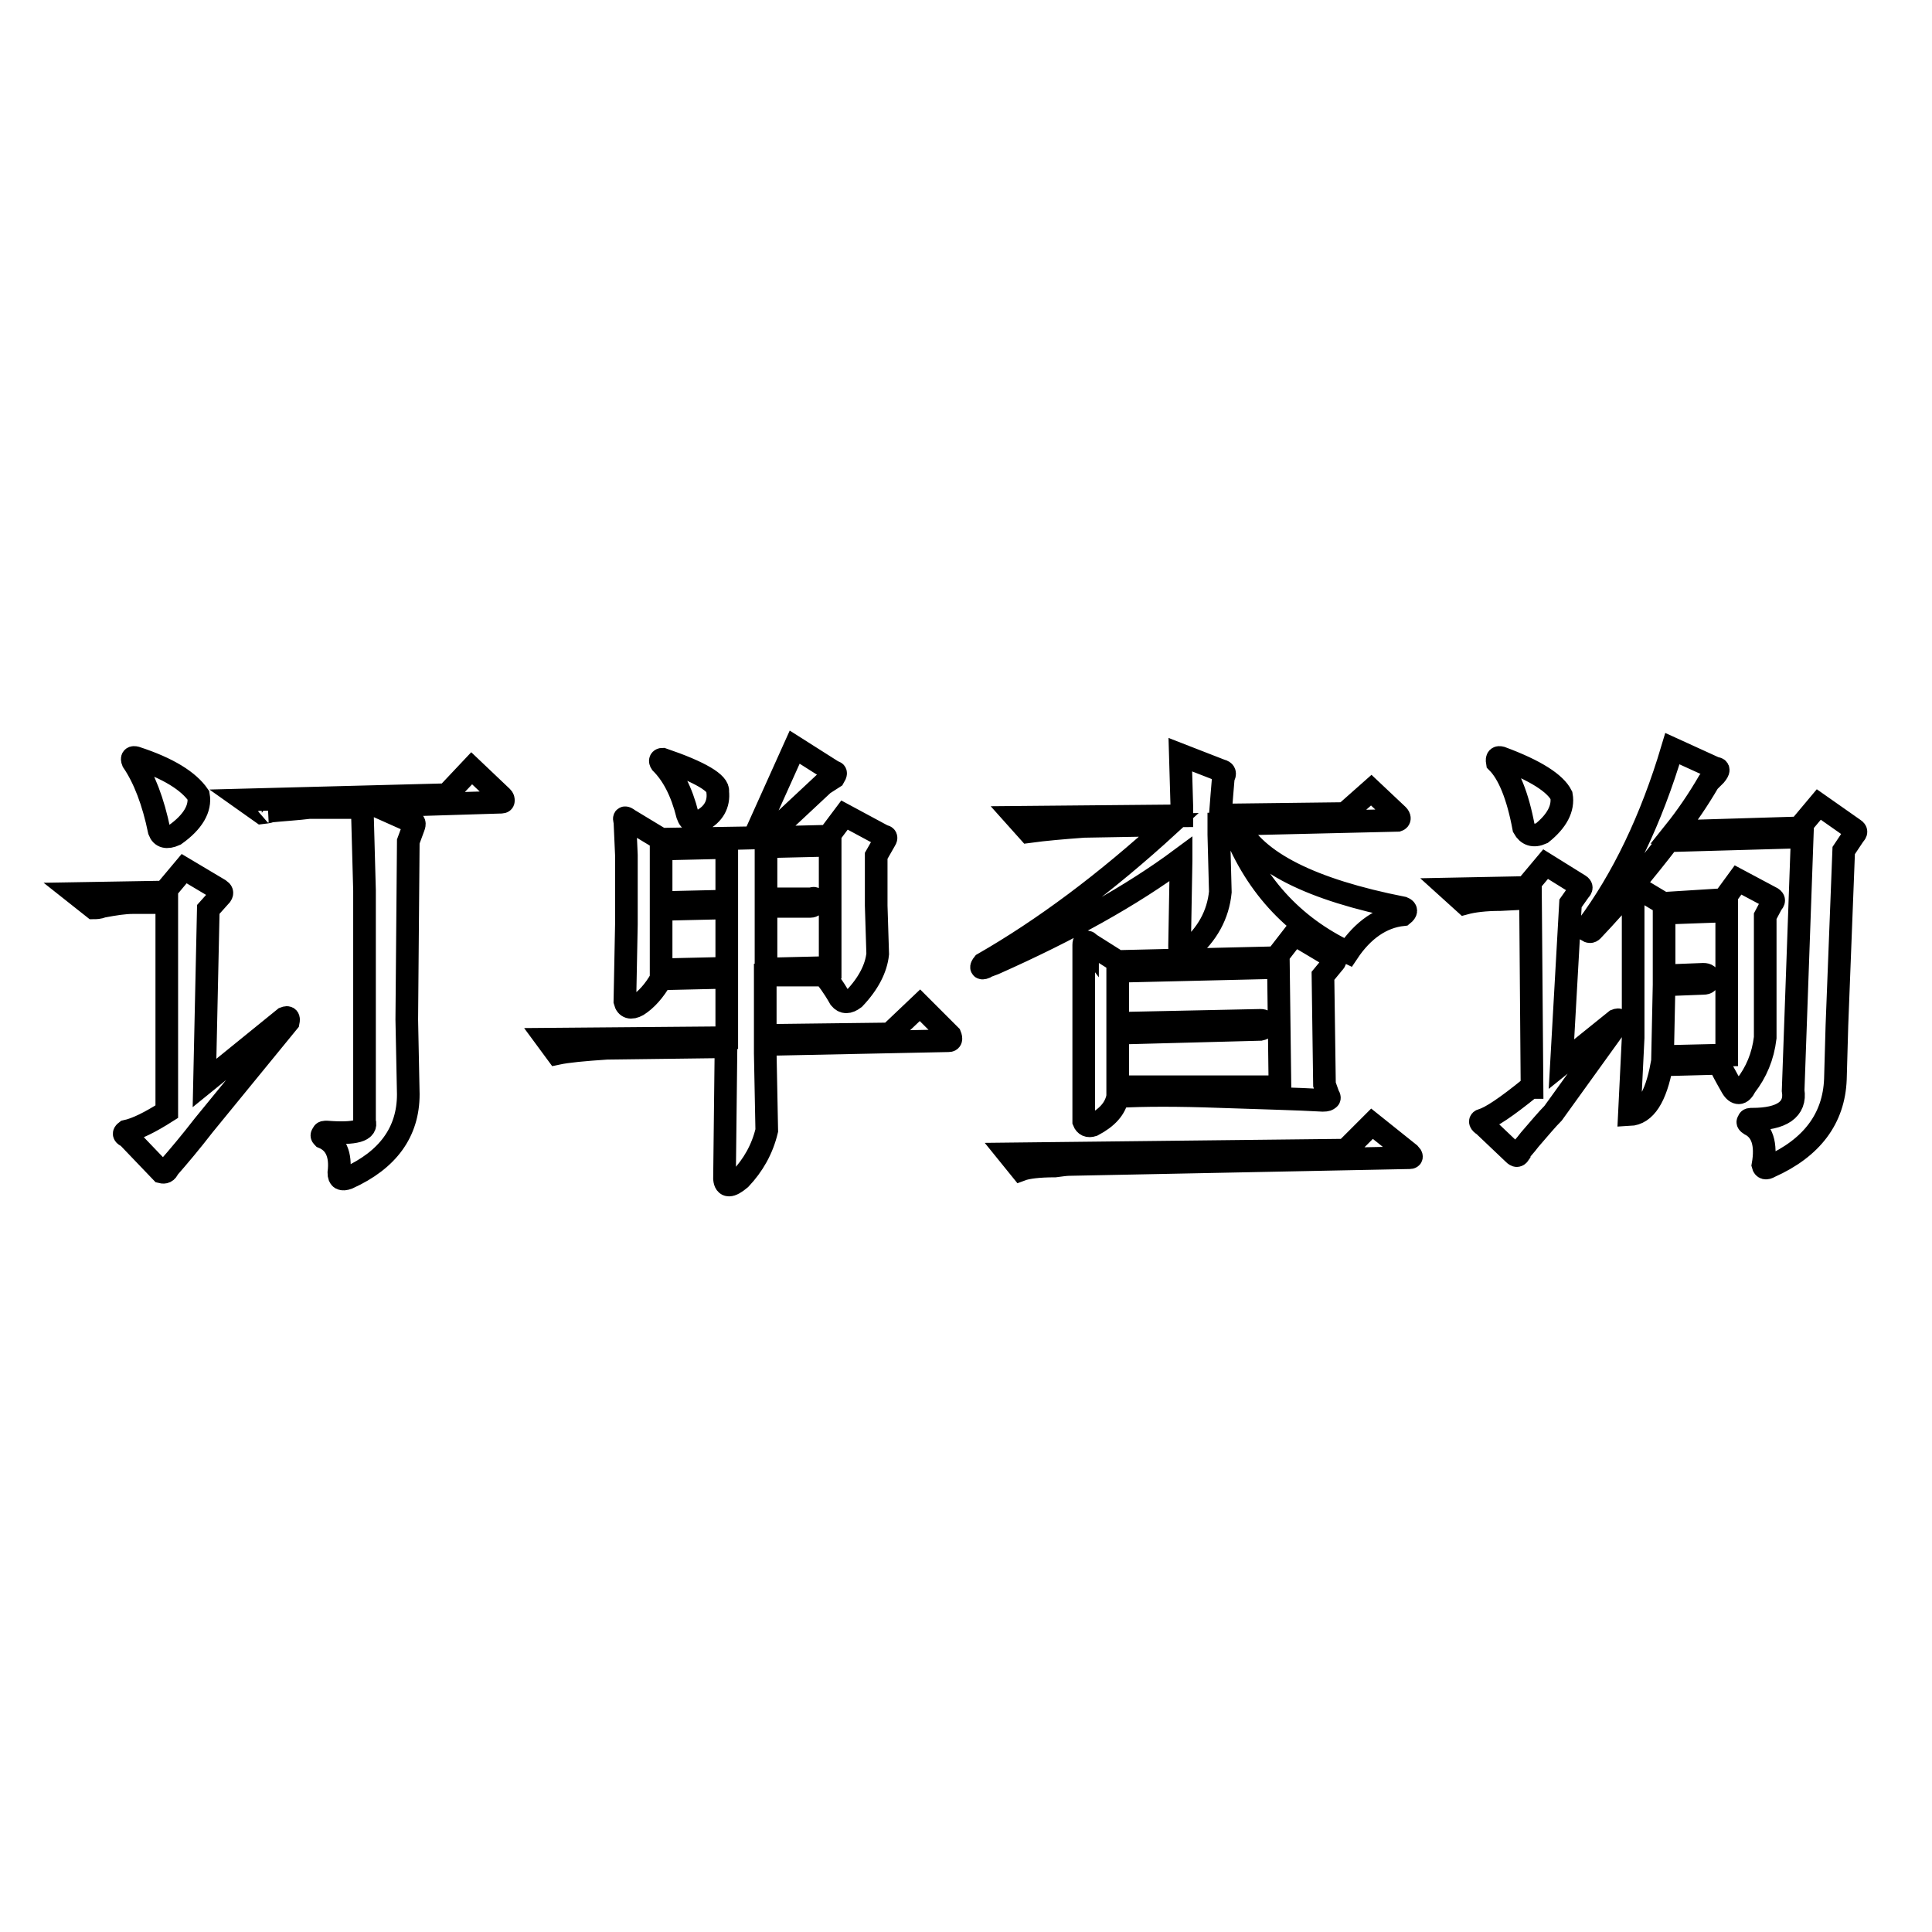 <?xml version="1.0" encoding="utf-8"?>
<!-- Svg Vector Icons : http://www.onlinewebfonts.com/icon -->
<!DOCTYPE svg PUBLIC "-//W3C//DTD SVG 1.1//EN" "http://www.w3.org/Graphics/SVG/1.1/DTD/svg11.dtd">
<svg version="1.1" xmlns="http://www.w3.org/2000/svg" xmlns:xlink="http://www.w3.org/1999/xlink" x="0px" y="0px" viewBox="0 0 256 256" enable-background="new 0 0 256 256" xml:space="preserve">
<g><g><path stroke-width="3" fill-opacity="0" stroke="#000000"  d="M41,107c-1.6,0.2-3.4,0.3-5.4,0.5c0.3,0,0,0.1-0.9,0.2l-2.4-1.7l26.9-0.7l3.3-3.5l4,3.8c0.2,0.2,0.2,0.3,0.2,0.5s-0.2,0.2-0.5,0.2l-16.3,0.5l4.7,2.1c0.3,0,0.4,0.2,0.2,0.7l-0.7,1.9l-0.2,23.6l0.2,9.9c0,5-2.7,8.7-8,11.1c-0.8,0.3-1.2,0.1-1.2-0.7c0.3-2.4-0.4-4-2.1-4.7c-0.2-0.2-0.2-0.3,0-0.5c0-0.2,0.2-0.2,0.5-0.2c3.8,0.3,5.4-0.2,5-1.4v-30.6L48,107L41,107L41,107z M37.7,134.9c0.5-0.2,0.6,0,0.5,0.5L27,149.1c-1.7,2.2-3.3,4.1-4.7,5.7c-0.2,0.5-0.5,0.6-0.9,0.5l-4.5-4.7c-0.5-0.2-0.6-0.4-0.2-0.7c1.4-0.3,3.2-1.2,5.4-2.6v-27.7h-4.5c-1.1,0-2.4,0.2-4,0.5c-0.5,0.2-0.9,0.2-1.2,0.2l-2.4-1.9l11.8-0.2l2.6-3.1l4.7,2.8c0.3,0.2,0.4,0.4,0.2,0.7l-1.7,1.9l-0.5,23L37.7,134.9z M18,100.4c4.3,1.4,7,3.1,8.3,5c0.3,1.7-0.7,3.5-3.1,5.2c-1.1,0.5-1.8,0.3-2.1-0.5c-0.8-3.9-2-7-3.5-9.2C17.4,100.4,17.6,100.3,18,100.4L18,100.4z M105.3,99l5.2,3.3c0.3,0,0.3,0.2,0,0.7l-1.4,0.9l-7.6,7.1l8.3-0.2l2.1-2.8l5.2,2.8c0.3,0,0.4,0.2,0.2,0.5l-1.2,2.1v6.6l0.2,6.4c-0.2,1.9-1.2,3.9-3.1,5.9c-0.8,0.6-1.4,0.6-1.9,0c-0.9-1.6-1.7-2.6-2.1-3.1h-7.8v8l16.5-0.2l4-3.8l4,4c0.2,0.5,0.1,0.7-0.2,0.7l-24.3,0.5v1.2l0.2,10.2c-0.6,2.5-1.8,4.6-3.5,6.4c-1.3,1.1-2,1.1-2.1,0l0.2-17.5l-15.8,0.2c-3,0.2-5.2,0.4-6.6,0.7l-1.4-1.9l23.9-0.2v-8l-8.7,0.2c-0.9,1.6-2,2.8-3.1,3.5c-0.9,0.5-1.5,0.3-1.7-0.5l0.2-10.2v-9.2l-0.2-4.5c-0.2-0.5,0-0.6,0.5-0.2l4.3,2.6l12.3-0.2L105.3,99z M110,112l-8.5,0.2v6.9h6.1c0.3-0.2,0.5,0,0.5,0.5c-0.2,0.3-0.4,0.5-0.7,0.5h-5.9v8.3l8.5-0.2V112z M87.6,120.5v8l8.7-0.2v-8L87.6,120.5z M87.6,112.5v7.1l8.7-0.2v-7.1L87.6,112.5z M87.8,100.6c5,1.7,7.5,3.2,7.3,4.3c0.2,1.7-0.6,3-2.1,3.8c-0.9,0.5-1.6,0.2-1.9-0.7c-0.8-3.2-2-5.4-3.5-6.9C87.4,100.8,87.5,100.6,87.8,100.6L87.8,100.6z M175.3,145.8c-3.5-0.2-8-0.3-13.7-0.5c-5.5-0.2-10-0.2-13.5,0c-0.3,1.6-1.4,2.8-3.3,3.8c-0.6,0.2-1,0-1.2-0.5v-23.4c0-0.5,0.2-0.6,0.5-0.2c0-0.2,0.1-0.2,0.2,0l3.8,2.4l21-0.5l2.4-3.1l5.2,3.1c0.3,0.2,0.3,0.4,0,0.7l-1.4,1.7l0.2,14.4l0.5,1.4c0.2,0.3,0.2,0.5,0,0.5C176,145.7,175.8,145.8,175.3,145.8L175.3,145.8z M162.1,103l-0.2,2.4l-0.2,2.6l16.5-0.2l3.5-3.1l3.5,3.3c0.3,0.3,0.3,0.6,0,0.7l-21.3,0.5c2.5,5,9.8,8.7,22,11.1c0.5,0.2,0.5,0.5,0,0.9c-2.8,0.3-5.3,2-7.3,5c-7.4-3.5-12.5-9.2-15.4-17h-1.7v1.4l0.2,7.6c-0.3,3-1.7,5.6-4.3,7.8c-0.3,0.3-0.6,0.4-0.9,0.2c-0.2-0.2-0.2-0.5-0.2-0.9l0.2-11.3v-0.2c-6.6,4.9-14.9,9.5-24.8,13.9c-0.5,0.2-0.9,0.3-1.2,0.5c-0.5,0.2-0.6,0-0.2-0.5c8-4.6,16.2-10.7,24.6-18.4l-11.3,0.2c-2.7,0.2-5.1,0.4-7.3,0.7l-1.7-1.9l22-0.2v-1.2l-0.2-6.9l5.4,2.1C162.3,102.2,162.4,102.5,162.1,103L162.1,103z M167,135.2c0.5,0,0.7,0.2,0.7,0.5c0,0.3-0.2,0.6-0.7,0.7l-18.9,0.5v7.1h21.5l-0.2-15.8l-21.3,0.5v6.9L167,135.2z M141.7,154.3c-0.5,0-1.1,0.1-1.9,0.2c-2.2,0-3.7,0.2-4.5,0.5l-1.7-2.1l44.7-0.5l3.5-3.5l5,4c0.3,0.3,0.3,0.5,0,0.5L141.7,154.3z M227.8,140.9l-7.6,0.2c-0.8,4.3-2.2,6.5-4.3,6.6l0.5-10.2v-19.4c0-0.5,0.2-0.6,0.5-0.5l3.5,2.1l8-0.5l1.9-2.6l4.5,2.4c0.3,0.2,0.3,0.4,0,0.7l-0.9,1.7v16.1c-0.3,2.5-1.2,4.6-2.6,6.4c-0.3,0.6-0.6,0.9-0.9,0.9c-0.3,0-0.6-0.2-0.9-0.7C228.7,142.7,228.1,141.6,227.8,140.9L227.8,140.9z M211,123.3c-0.2,0.2-0.4,0.2-0.7,0c-0.2-0.2-0.2-0.3,0-0.5c4.7-6.3,8.5-14.2,11.3-23.6l5.7,2.6c0.5,0,0.5,0.3,0,0.9l-0.9,0.9c-1.4,2.4-2.9,4.6-4.5,6.6l16.5-0.5l2.6-3.1l4.7,3.3c0.3,0.2,0.3,0.4,0,0.7l-1.4,2.1l-0.9,23.2l-0.2,7.1c-0.2,5.2-3.1,9.1-8.7,11.6c-0.5,0.3-0.8,0.2-0.9-0.2c0.5-2.8-0.1-4.6-1.7-5.4c-0.3-0.2-0.4-0.3-0.2-0.5c0-0.2,0.2-0.2,0.5-0.2c3.9,0,5.8-1.3,5.4-3.8l1.2-33.6l-17.7,0.5C218.1,115.3,214.8,119.3,211,123.3L211,123.3z M214.1,135.2c0.5-0.2,0.6,0,0.2,0.5l-8.5,11.8c-0.8,0.8-1.8,2-3.1,3.5c-0.6,0.8-1.1,1.3-1.4,1.7v0.2c-0.2,0.3-0.4,0.3-0.7,0l-4-3.8c-0.5-0.3-0.6-0.6-0.2-0.7c1.1-0.3,3.2-1.7,6.4-4.3h0.2l-0.2-25.1l-4,0.2c-2,0-3.6,0.2-4.7,0.5l-2.1-1.9l10.2-0.2l2.6-3.1l4.5,2.8c0.3,0.2,0.3,0.4,0,0.7l-1.2,1.7l-1.2,21.3L214.1,135.2z M220.5,121v8.3l5.2-0.2c0.5,0,0.7,0.2,0.7,0.5c0,0.5-0.2,0.7-0.7,0.7l-5.2,0.2l-0.2,9.5l8.5-0.2v-19.1L220.5,121z M198.9,100.4c4.6,1.7,7.2,3.4,8,5c0.3,1.7-0.6,3.4-2.6,5c-1.1,0.5-1.9,0.2-2.4-0.7c-0.8-4.3-2-7.2-3.5-8.7C198.3,100.4,198.5,100.3,198.9,100.4L198.9,100.4z"/></g></g>
</svg>